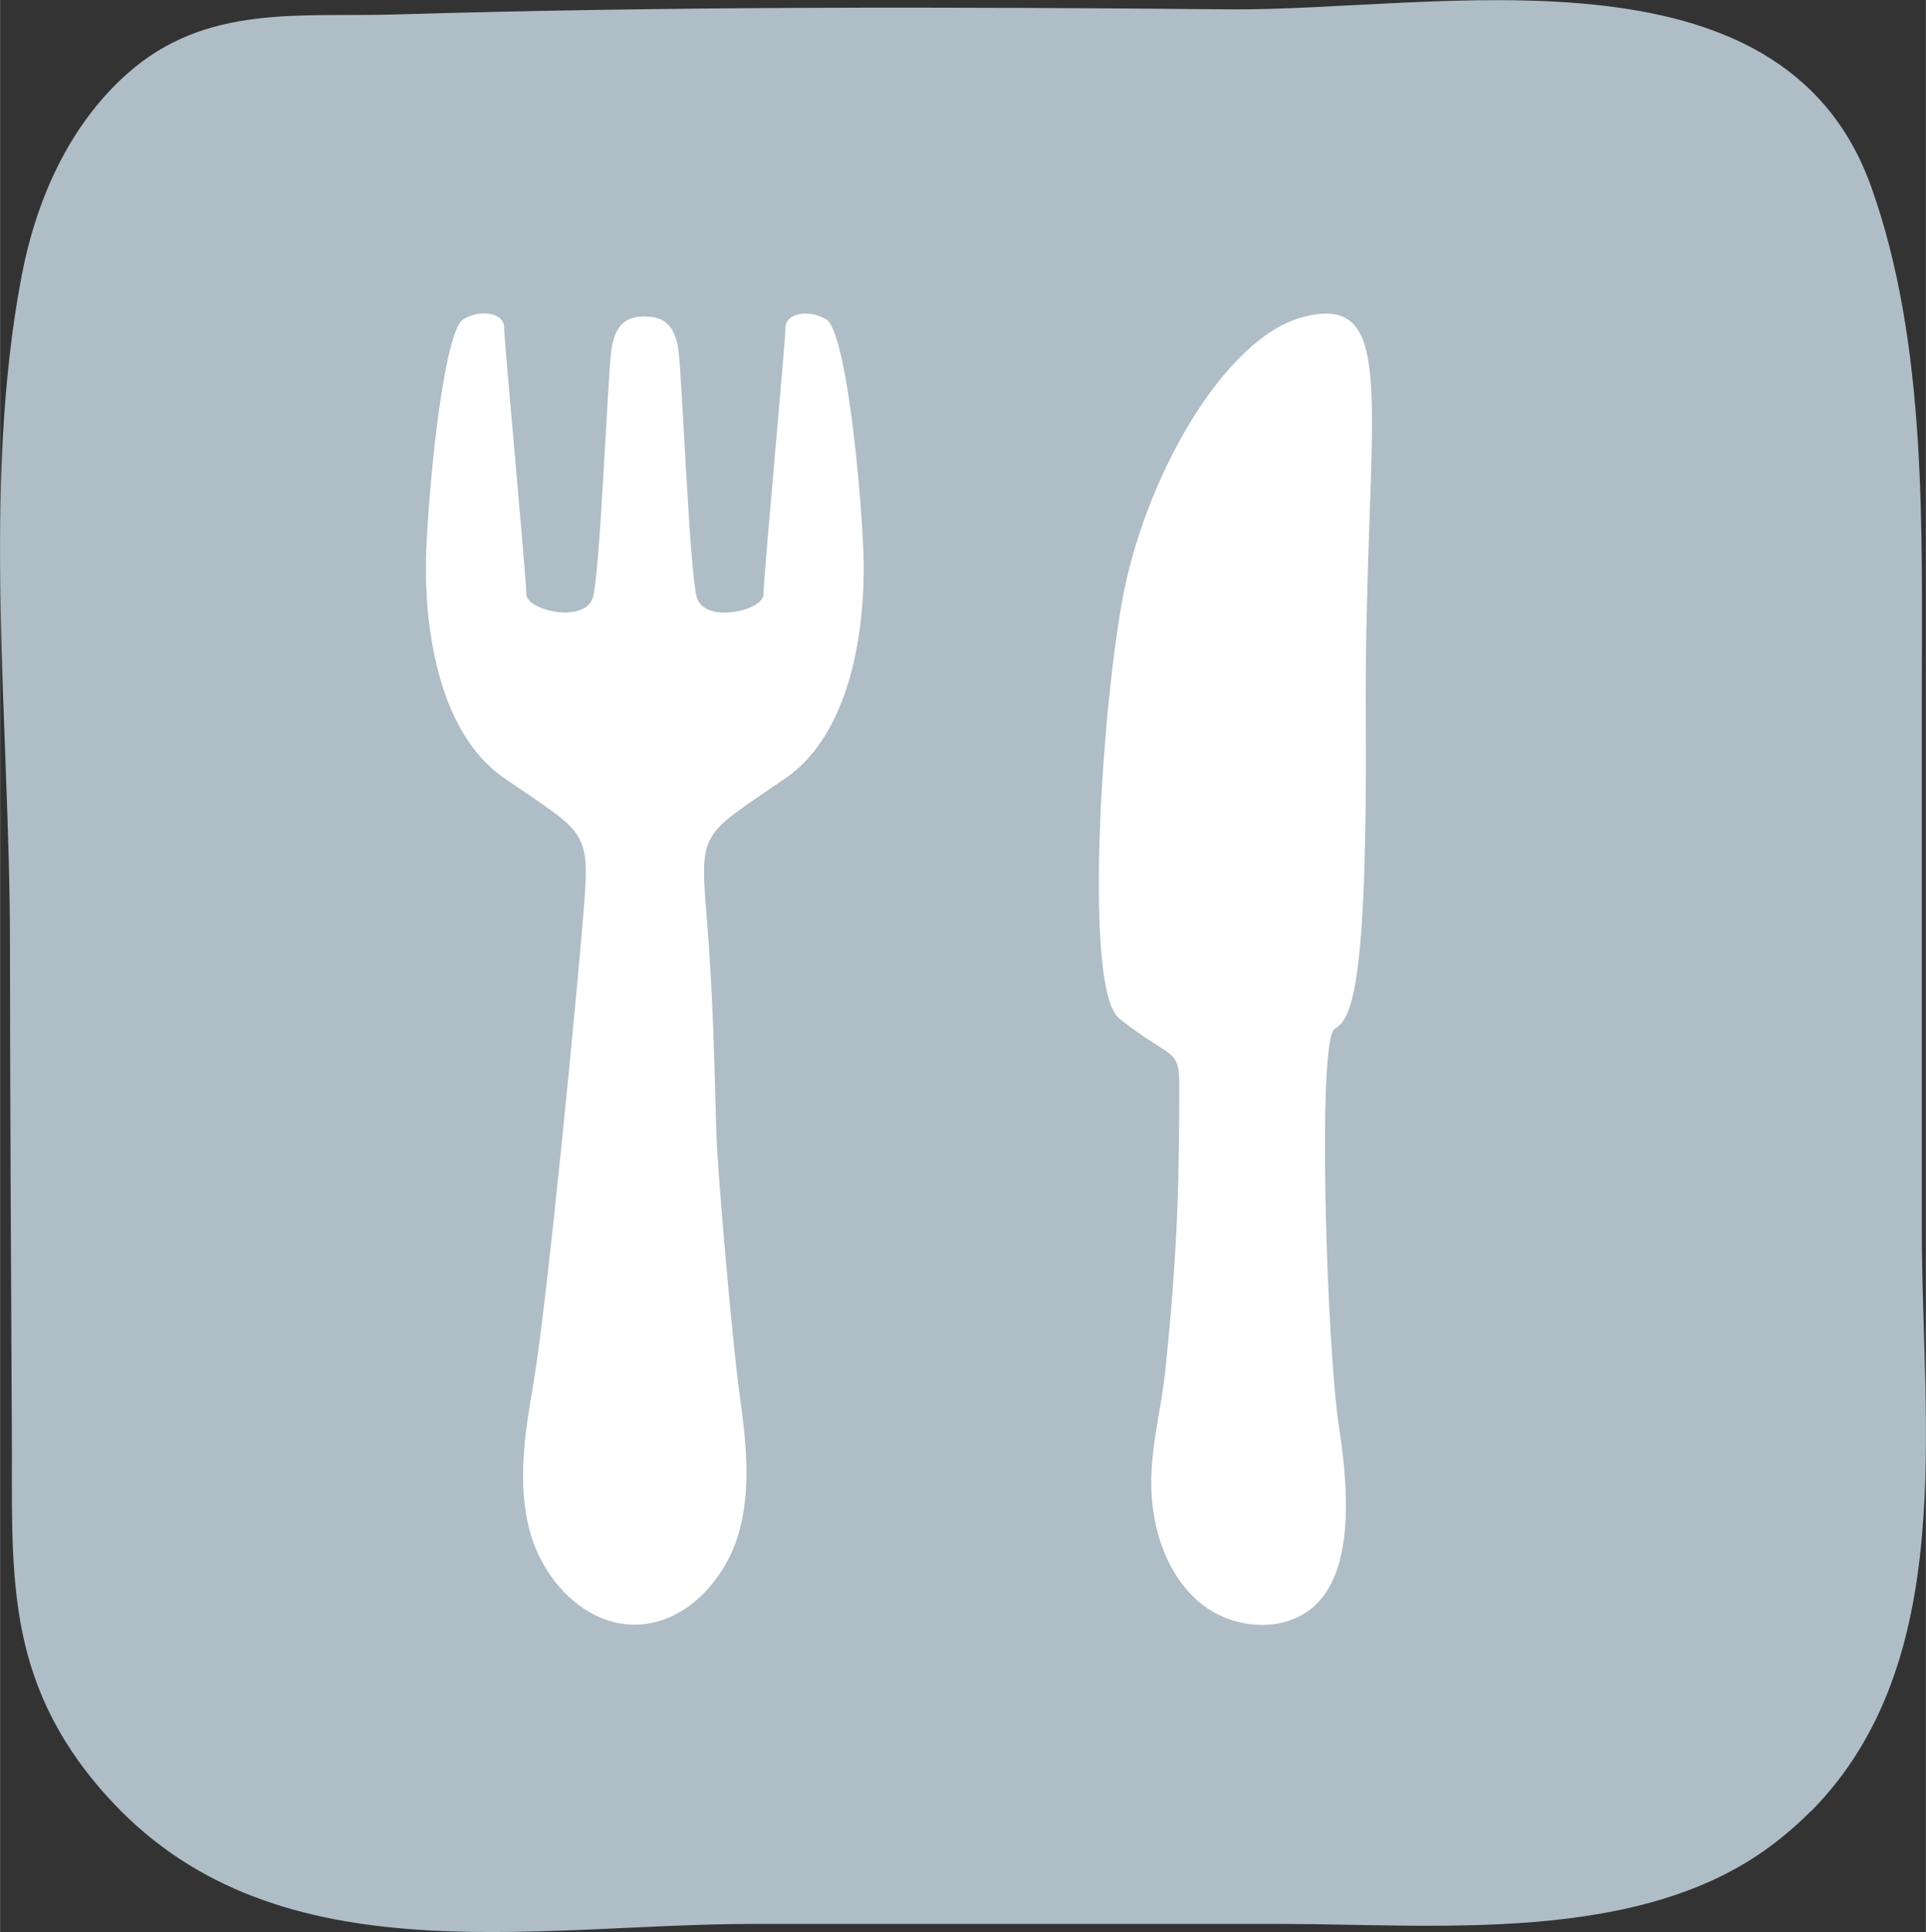 <?xml version="1.0" encoding="UTF-8"?><svg xmlns="http://www.w3.org/2000/svg" width="3.998mm" height="4.011mm" viewBox="0 0 11.333 11.371"><rect x="0" y="0" width="11.333" height="11.371" fill="#333333" stroke="none"/><defs><style>.d{fill:#fff;}.e{fill:#aebdc6;}</style></defs><g id="a"/><g id="b"><g id="c"><g><path class="e" d="M10.656,10.659c-.071,.072-.15,.141-.236,.205-.779,.581-1.968,.459-2.888,.459h-3.1c-1.313,0-2.844,.334-3.817-.767C.012,9.875,.074,9.234,.069,8.414c-.005-.958-.01-1.917-.011-2.875-.001-1.256-.169-2.68,.07-3.922,.086-.446,.281-.883,.621-1.184C1.213,.021,1.765,.102,2.333,.085c1.633-.049,3.267-.045,4.9-.03,1.221,.011,3.25-.432,3.778,1.044,.332,.929,.298,2.023,.298,2.998v3.145c0,1.146,.217,2.54-.653,3.419Z"/><g><path class="d" d="M3.795,1.863c.109,0,.174,.048,.196,.191,.022,.143,.065,1.302,.109,1.461,.043,.159,.392,.079,.392-.016,0-.095,.13-1.493,.13-1.572,0-.08,.131-.112,.239-.048,.109,.063,.196,.873,.218,1.334,.022,.461-.065,1.097-.457,1.367-.504,.348-.507,.295-.461,.853,.034,.41,.042,.823,.054,1.234,.007,.244,.097,1.247,.133,1.511,.039,.284,.078,.579-.004,.854s-.318,.527-.605,.53c-.296,.003-.541-.259-.62-.544s-.03-.588,.02-.88c.084-.496,.257-2.312,.289-2.706,.046-.558,.043-.505-.462-.853-.392-.27-.479-.906-.457-1.367,.022-.461,.109-1.27,.218-1.334,.109-.064,.239-.032,.239,.048,0,.079,.131,1.477,.131,1.572,0,.095,.348,.175,.392,.016,.043-.159,.087-1.318,.109-1.461,.022-.143,.087-.191,.196-.191"/><path class="d" d="M7.669,1.865c.589-.15,.358,.564,.368,2.364,.009,1.561-.079,1.767-.183,1.826-.105,.06-.047,1.878,.025,2.342,.046,.298,.102,.81-.131,1.042-.174,.174-.481,.156-.674,.004s-.284-.406-.298-.652,.057-.488,.082-.733c.074-.724,.081-1.124,.081-1.68,0-.215-.057-.146-.354-.385-.204-.163-.111-1.737,.018-2.456s.599-1.552,1.067-1.672Z"/></g></g></g></g></svg>